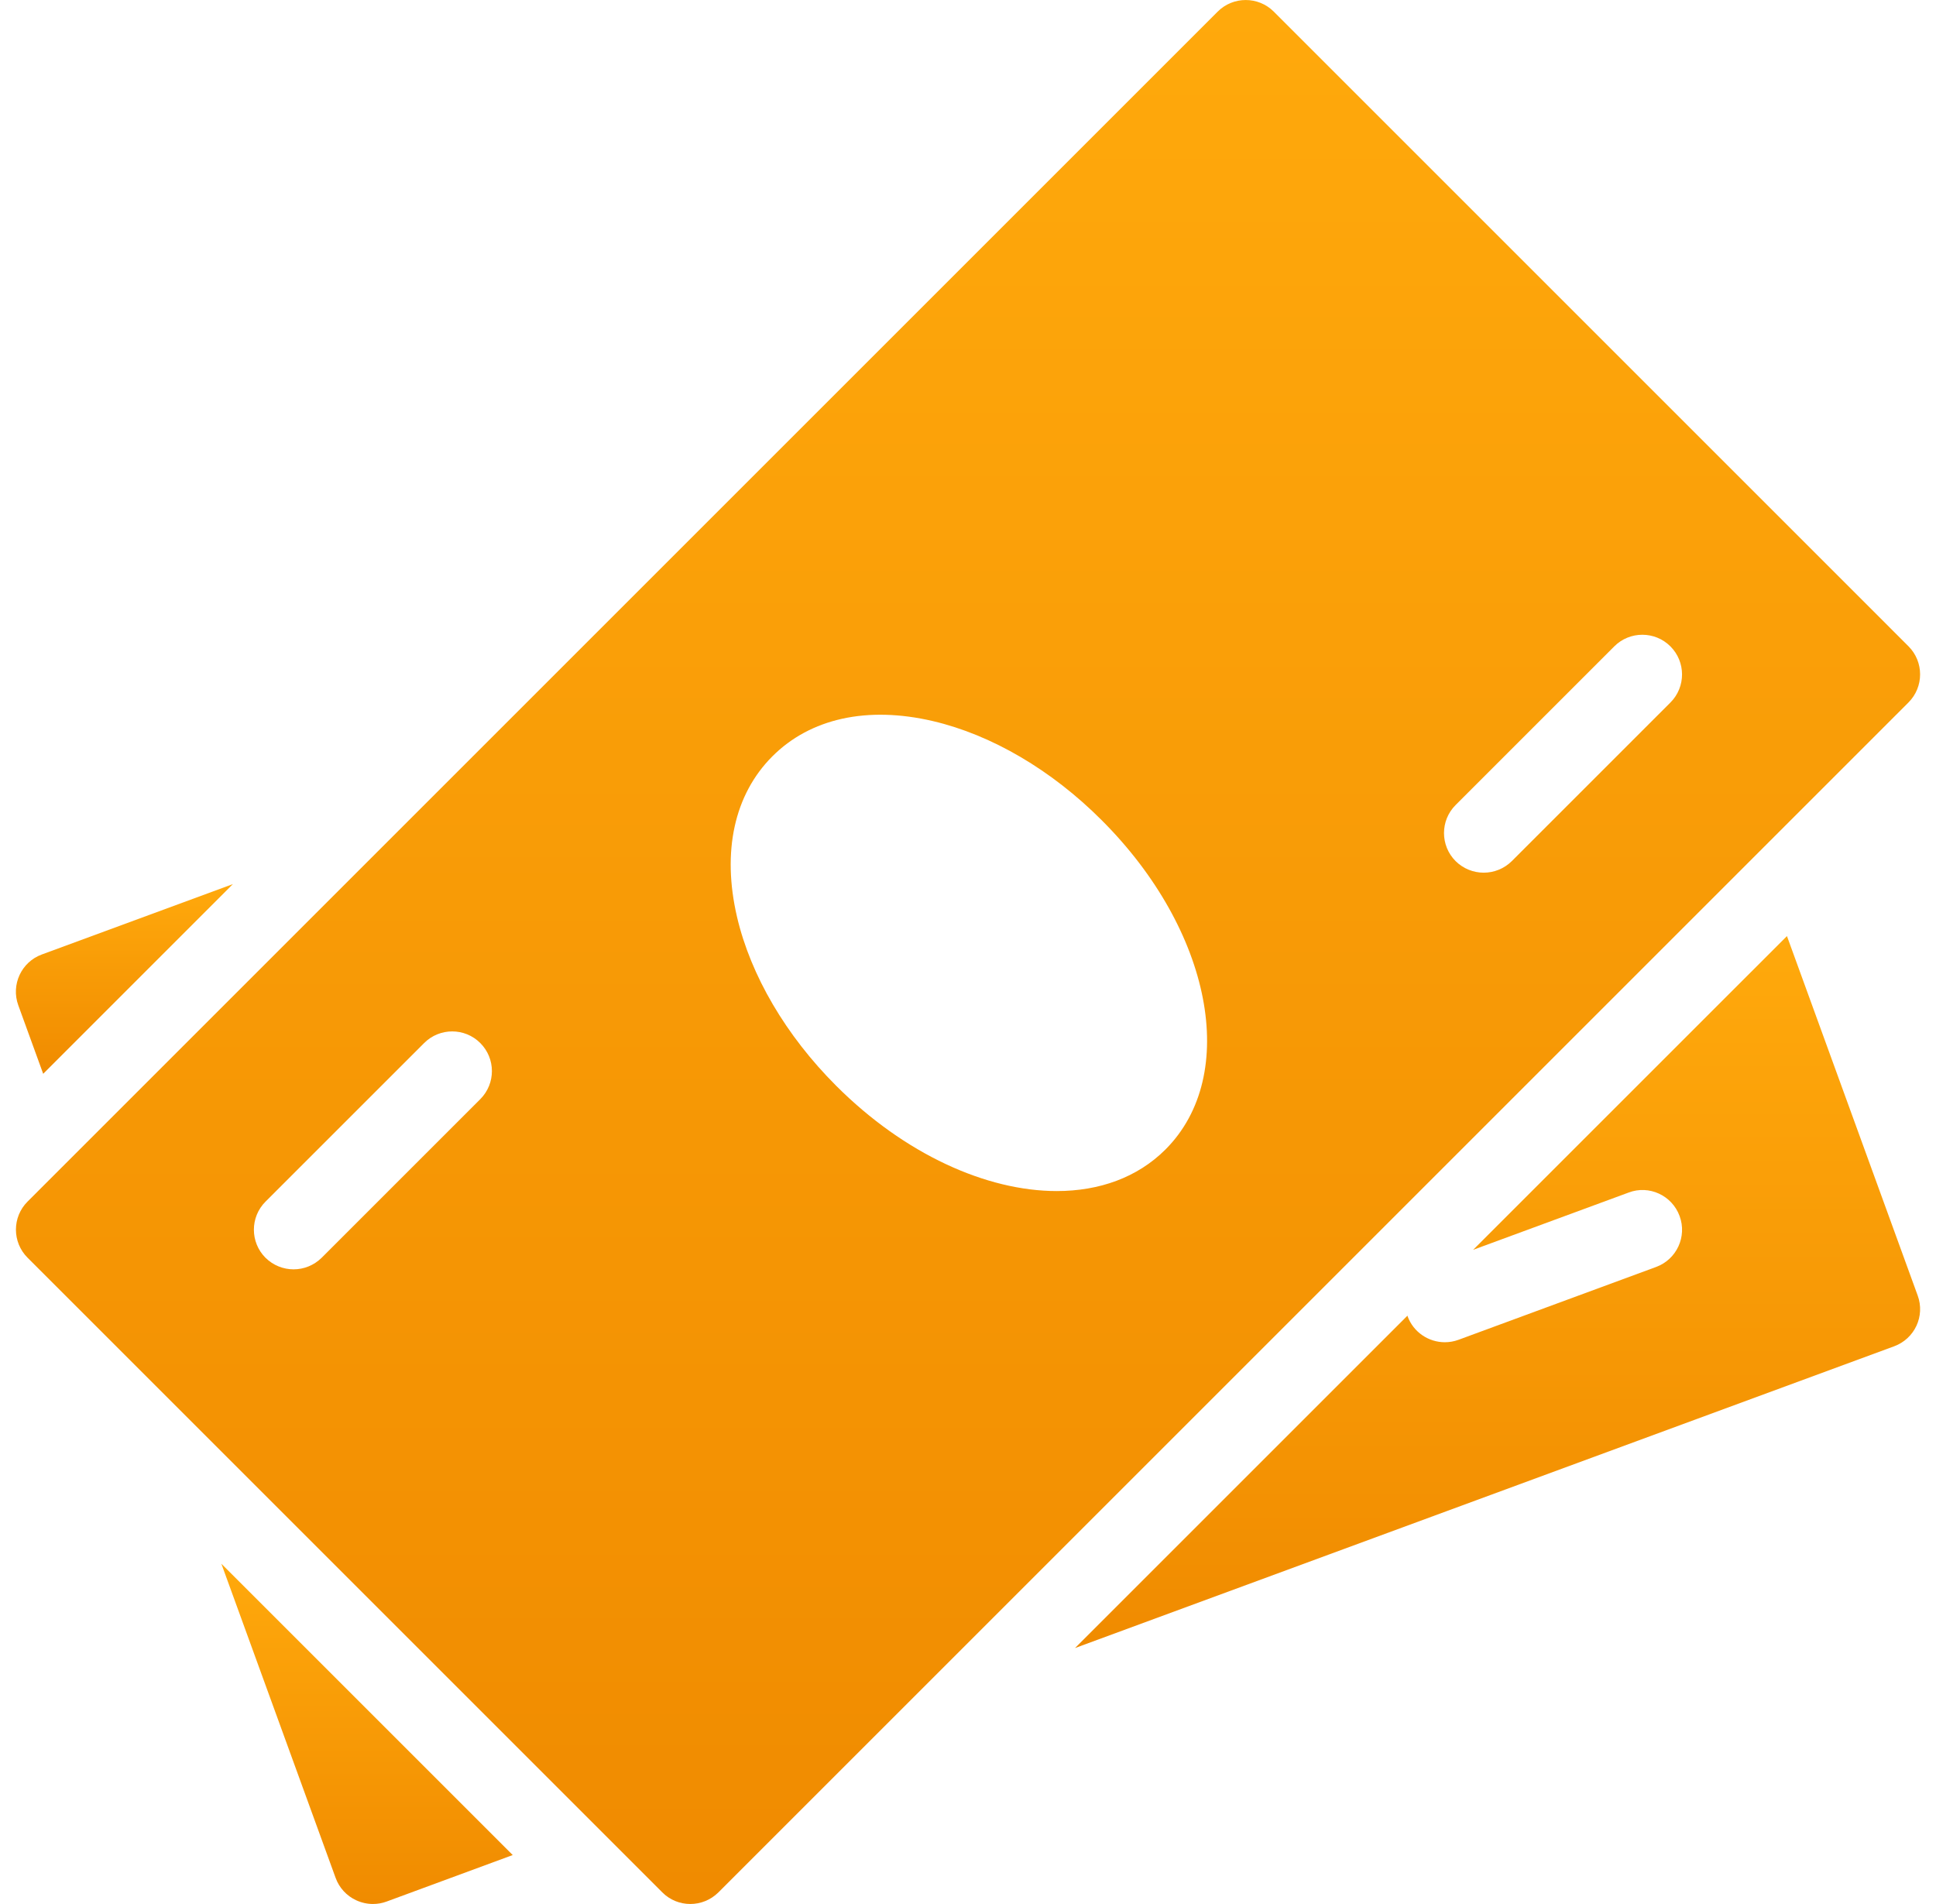 <svg width="61" height="60" viewBox="0 0 61 60" fill="none" xmlns="http://www.w3.org/2000/svg">
<g clip-path="url(#clip0_1276_2820)">
<path d="M1.318 30.078C0.673 30.315 0.341 31.03 0.576 31.678L1.361 33.838L7.338 27.86L1.318 30.078Z" fill="url(#paint0_linear_1276_2820)"/>
<path d="M6.975 49.277L10.575 59.177C10.688 59.489 10.922 59.744 11.223 59.882C11.39 59.959 11.57 59.999 11.75 59.999C11.898 59.999 12.043 59.974 12.182 59.922L16.155 58.457L6.975 49.277Z" fill="url(#paint1_linear_1276_2820)"/>
<path d="M60.423 40.825L56.304 29.498L46.416 39.385L51.316 37.58C51.959 37.335 52.684 37.67 52.921 38.32C53.161 38.967 52.829 39.687 52.181 39.925L45.956 42.22C45.814 42.272 45.669 42.297 45.524 42.297C45.016 42.297 44.536 41.985 44.351 41.48C44.349 41.472 44.351 41.465 44.349 41.457L33.872 51.934L59.681 42.425C60.328 42.187 60.661 41.472 60.423 40.825Z" fill="url(#paint2_linear_1276_2820)"/>
<path d="M60.133 20.366L40.134 0.366C39.647 -0.121 38.854 -0.121 38.367 0.366L0.868 37.865C0.38 38.352 0.38 39.145 0.868 39.633L20.867 59.632C21.11 59.877 21.43 59.999 21.75 59.999C22.07 59.999 22.39 59.877 22.635 59.634L60.133 22.136C60.621 21.646 60.621 20.856 60.133 20.366ZM15.135 34.635L10.135 39.635C9.89 39.877 9.57 40 9.25 40C8.93 40 8.61 39.877 8.365 39.635C7.878 39.148 7.878 38.355 8.365 37.867L13.365 32.868C13.852 32.38 14.645 32.38 15.132 32.868C15.62 33.355 15.622 34.145 15.135 34.635ZM36.722 36.223C35.837 37.108 34.634 37.533 33.297 37.533C31.087 37.533 28.504 36.375 26.344 34.213C24.764 32.633 23.654 30.743 23.222 28.893C22.742 26.831 23.137 25.036 24.334 23.836C25.532 22.636 27.327 22.241 29.392 22.723C31.242 23.156 33.132 24.263 34.712 25.846C38.184 29.315 39.069 33.875 36.722 36.223ZM52.634 22.136L47.634 27.136C47.389 27.378 47.069 27.5 46.749 27.5C46.429 27.5 46.109 27.378 45.864 27.136C45.376 26.648 45.376 25.855 45.864 25.368L50.864 20.368C51.351 19.881 52.144 19.881 52.631 20.368C53.119 20.856 53.121 21.646 52.634 22.136Z" fill="url(#paint3_linear_1276_2820)"/>
</g>
<defs>
<linearGradient id="paint0_linear_1276_2820" x1="3.919" y1="27.86" x2="3.919" y2="33.838" gradientUnits="userSpaceOnUse">
<stop stop-color="#FFA90C"/>
<stop offset="1" stop-color="#F08B00"/>
</linearGradient>
<linearGradient id="paint1_linear_1276_2820" x1="11.565" y1="49.277" x2="11.565" y2="59.999" gradientUnits="userSpaceOnUse">
<stop stop-color="#FFA90C"/>
<stop offset="1" stop-color="#F08B00"/>
</linearGradient>
<linearGradient id="paint2_linear_1276_2820" x1="47.186" y1="29.498" x2="47.186" y2="51.934" gradientUnits="userSpaceOnUse">
<stop stop-color="#FFA90C"/>
<stop offset="1" stop-color="#F08B00"/>
</linearGradient>
<linearGradient id="paint3_linear_1276_2820" x1="30.501" y1="0.001" x2="30.501" y2="59.999" gradientUnits="userSpaceOnUse">
<stop stop-color="#FFA90C"/>
<stop offset="1" stop-color="#F08B00"/>
</linearGradient>
<clipPath id="clip0_1276_2820">
<rect width="60" height="60" fill="white" transform="translate(0.5)"/>
</clipPath>
</defs>
</svg>
